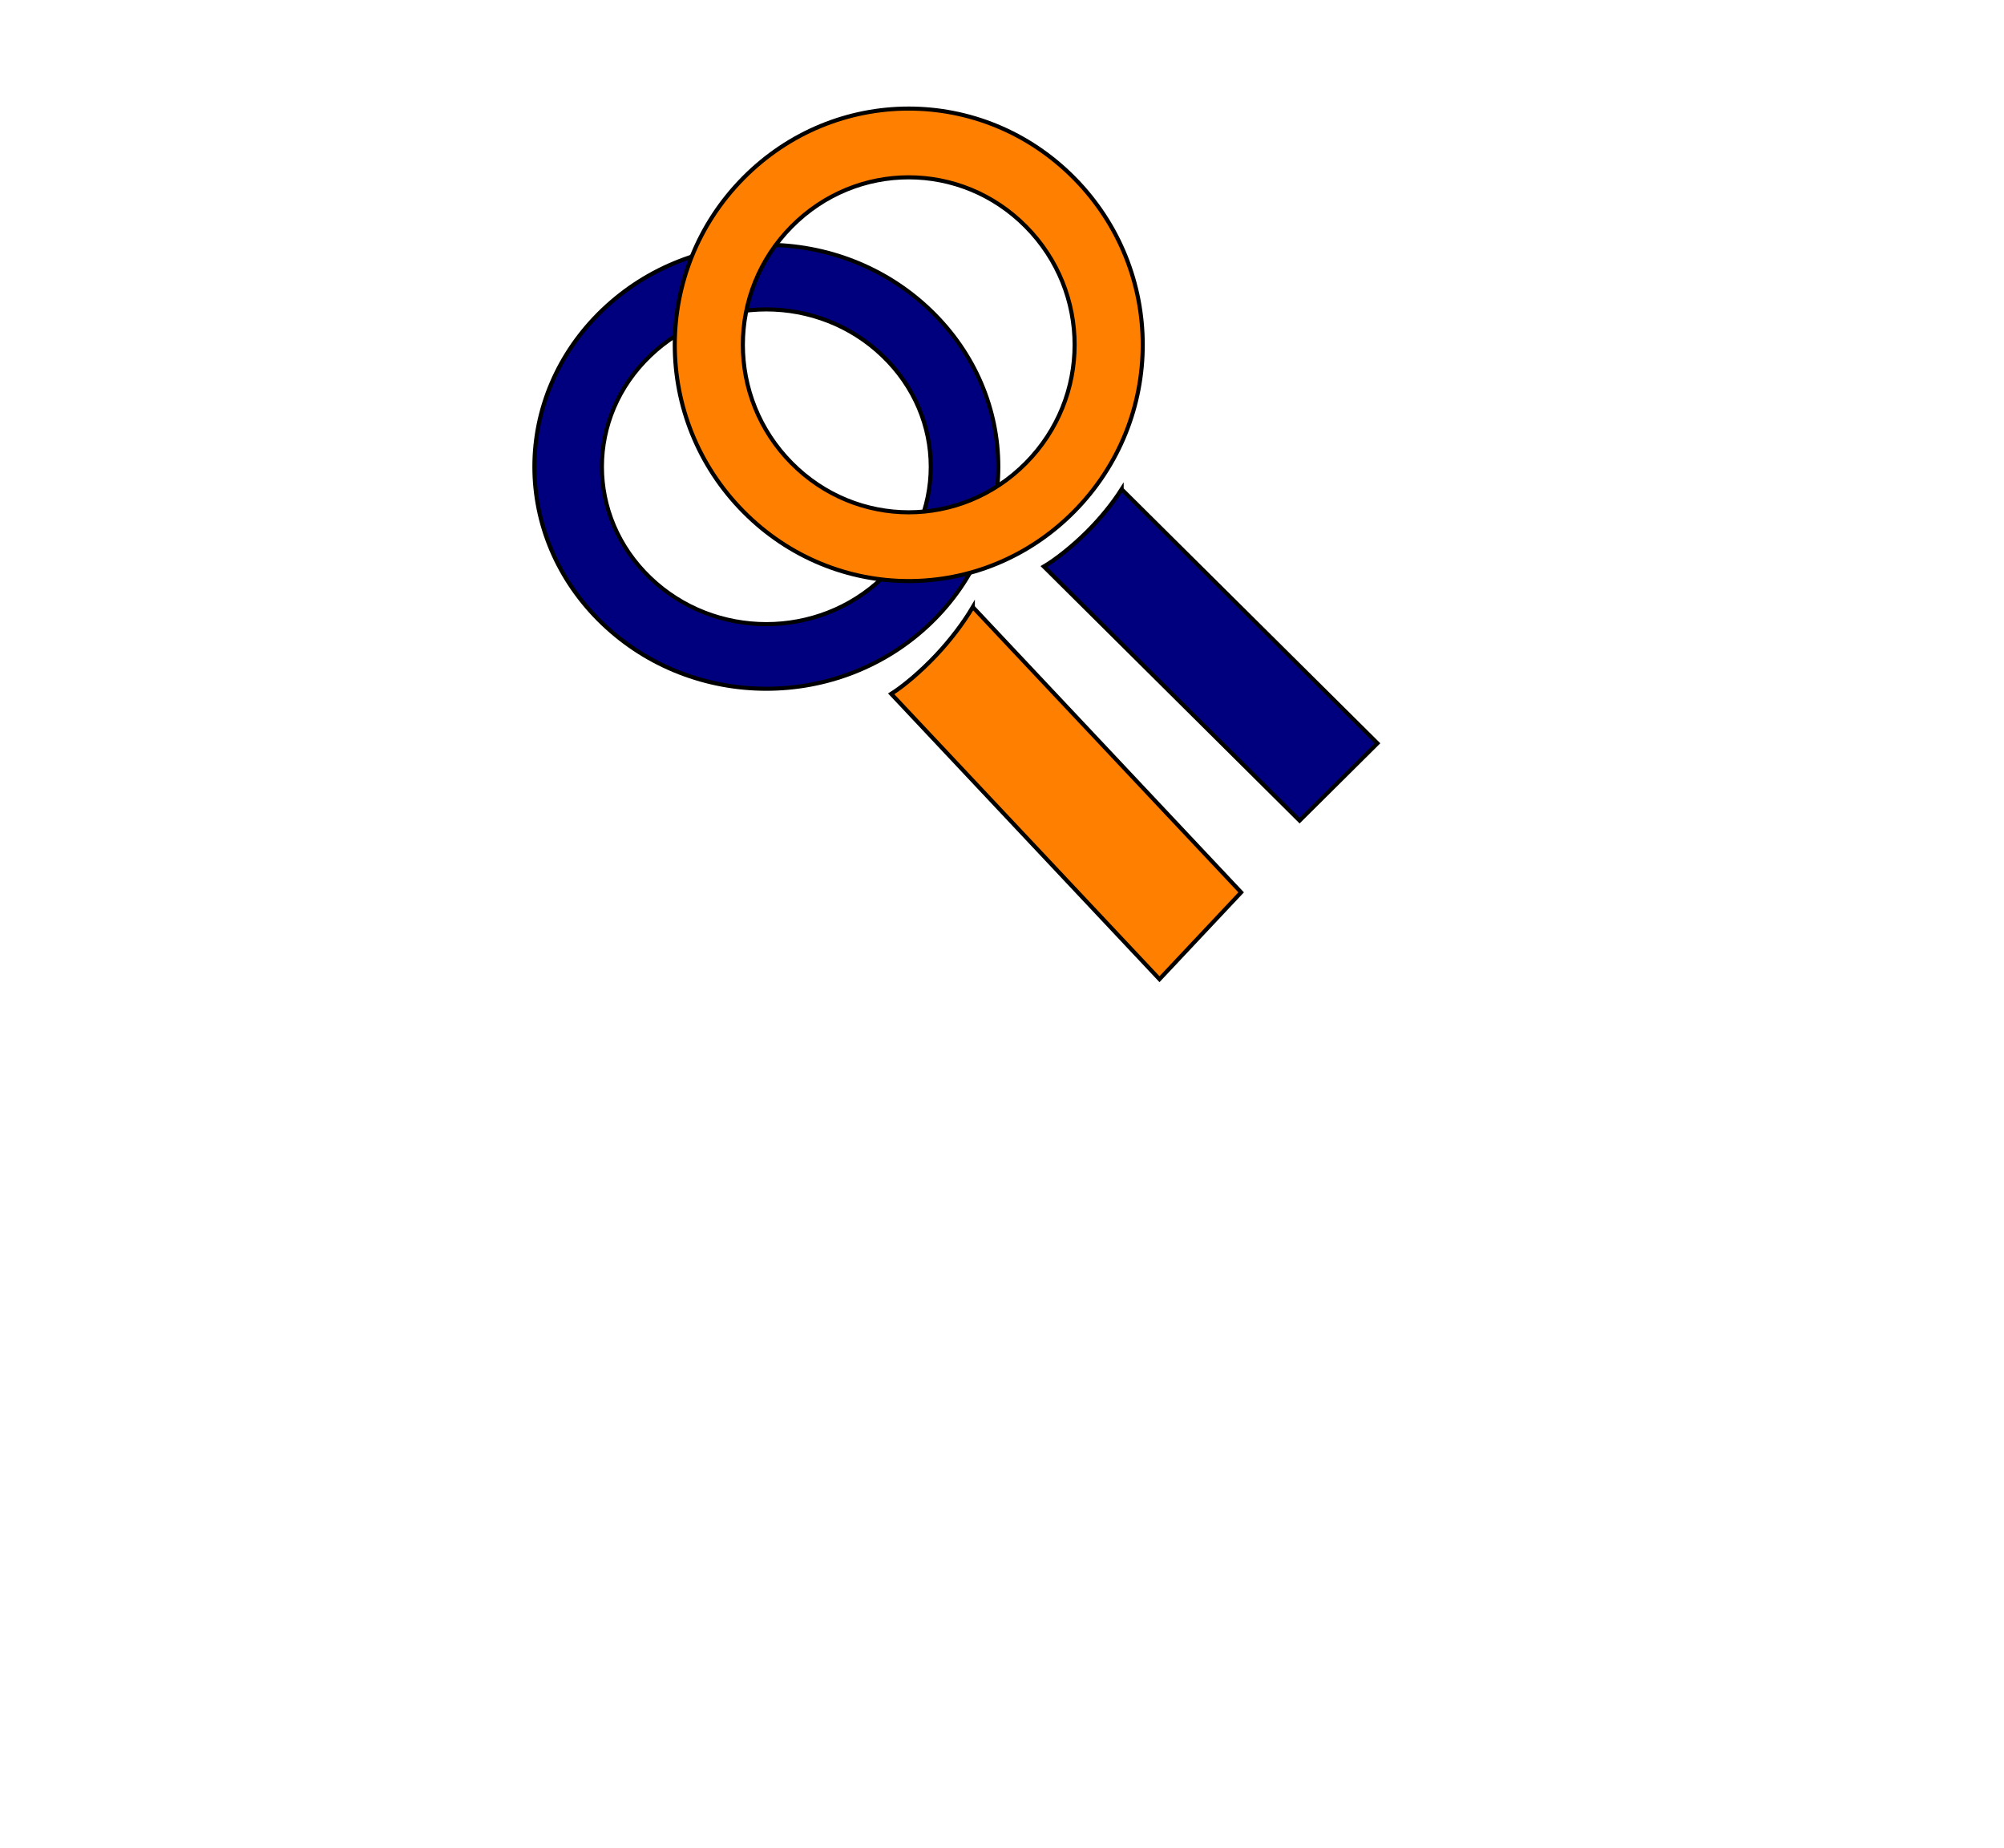 <?xml version="1.0"?><svg width="491.238" height="452.988" xmlns="http://www.w3.org/2000/svg">
 <g>
  <title>Layer 1</title>
  <g id="Vrstva_x0020_1" stroke-miterlimit="4" stroke="#000000" fill="#0F238C" clip-rule="nonzero" fill-rule="nonzero">
   <g id="g3470" clip-rule="evenodd" fill-rule="evenodd">
    <path d="m238.467,148.781c-2.254,3.799 -5.354,7.94 -8.946,11.759c-3.905,4.152 -8.161,7.694 -11.059,9.513l65.761,69.936l20.015,-21.282l-65.771,-69.925z" id="path3472" fill="#ff7f00"/>
    <path d="m228.005,75.979c-22.275,-21.306 -58.03,-21.306 -80.305,0c-22.267,21.314 -22.267,55.526 0,76.84c22.275,21.314 58.029,21.314 80.305,0c22.275,-21.314 22.275,-55.526 0,-76.84zm-11.688,11.184c-15.791,-15.11 -41.146,-15.11 -56.929,0c-15.791,15.102 -15.791,39.363 0,54.473c15.783,15.11 41.138,15.11 56.929,0c15.792,-15.11 15.792,-39.371 0,-54.473z" id="path3474" fill="#00007f"/>
    <path id="svg_2" d="m263.264,43.617c-22.471,-22.677 -58.54,-22.677 -81.011,0c-22.462,22.685 -22.462,59.098 0,81.783c22.471,22.685 58.54,22.685 81.011,0c22.471,-22.685 22.471,-59.098 0,-81.783zm-11.791,11.903c-15.93,-16.082 -41.508,-16.082 -57.43,0c-15.93,16.073 -15.93,41.895 0,57.977c15.922,16.082 41.499,16.082 57.43,0c15.93,-16.082 15.93,-41.904 0,-57.977z" fill="#ff7f00"/>
    <path id="svg_3" d="m274.947,119.907c-2.149,3.382 -5.104,7.069 -8.529,10.47c-3.723,3.697 -7.781,6.85 -10.544,8.47l62.695,62.269l19.082,-18.949l-62.704,-62.26z" fill="#00007f"/>
   </g>
  </g>
 </g>

</svg>